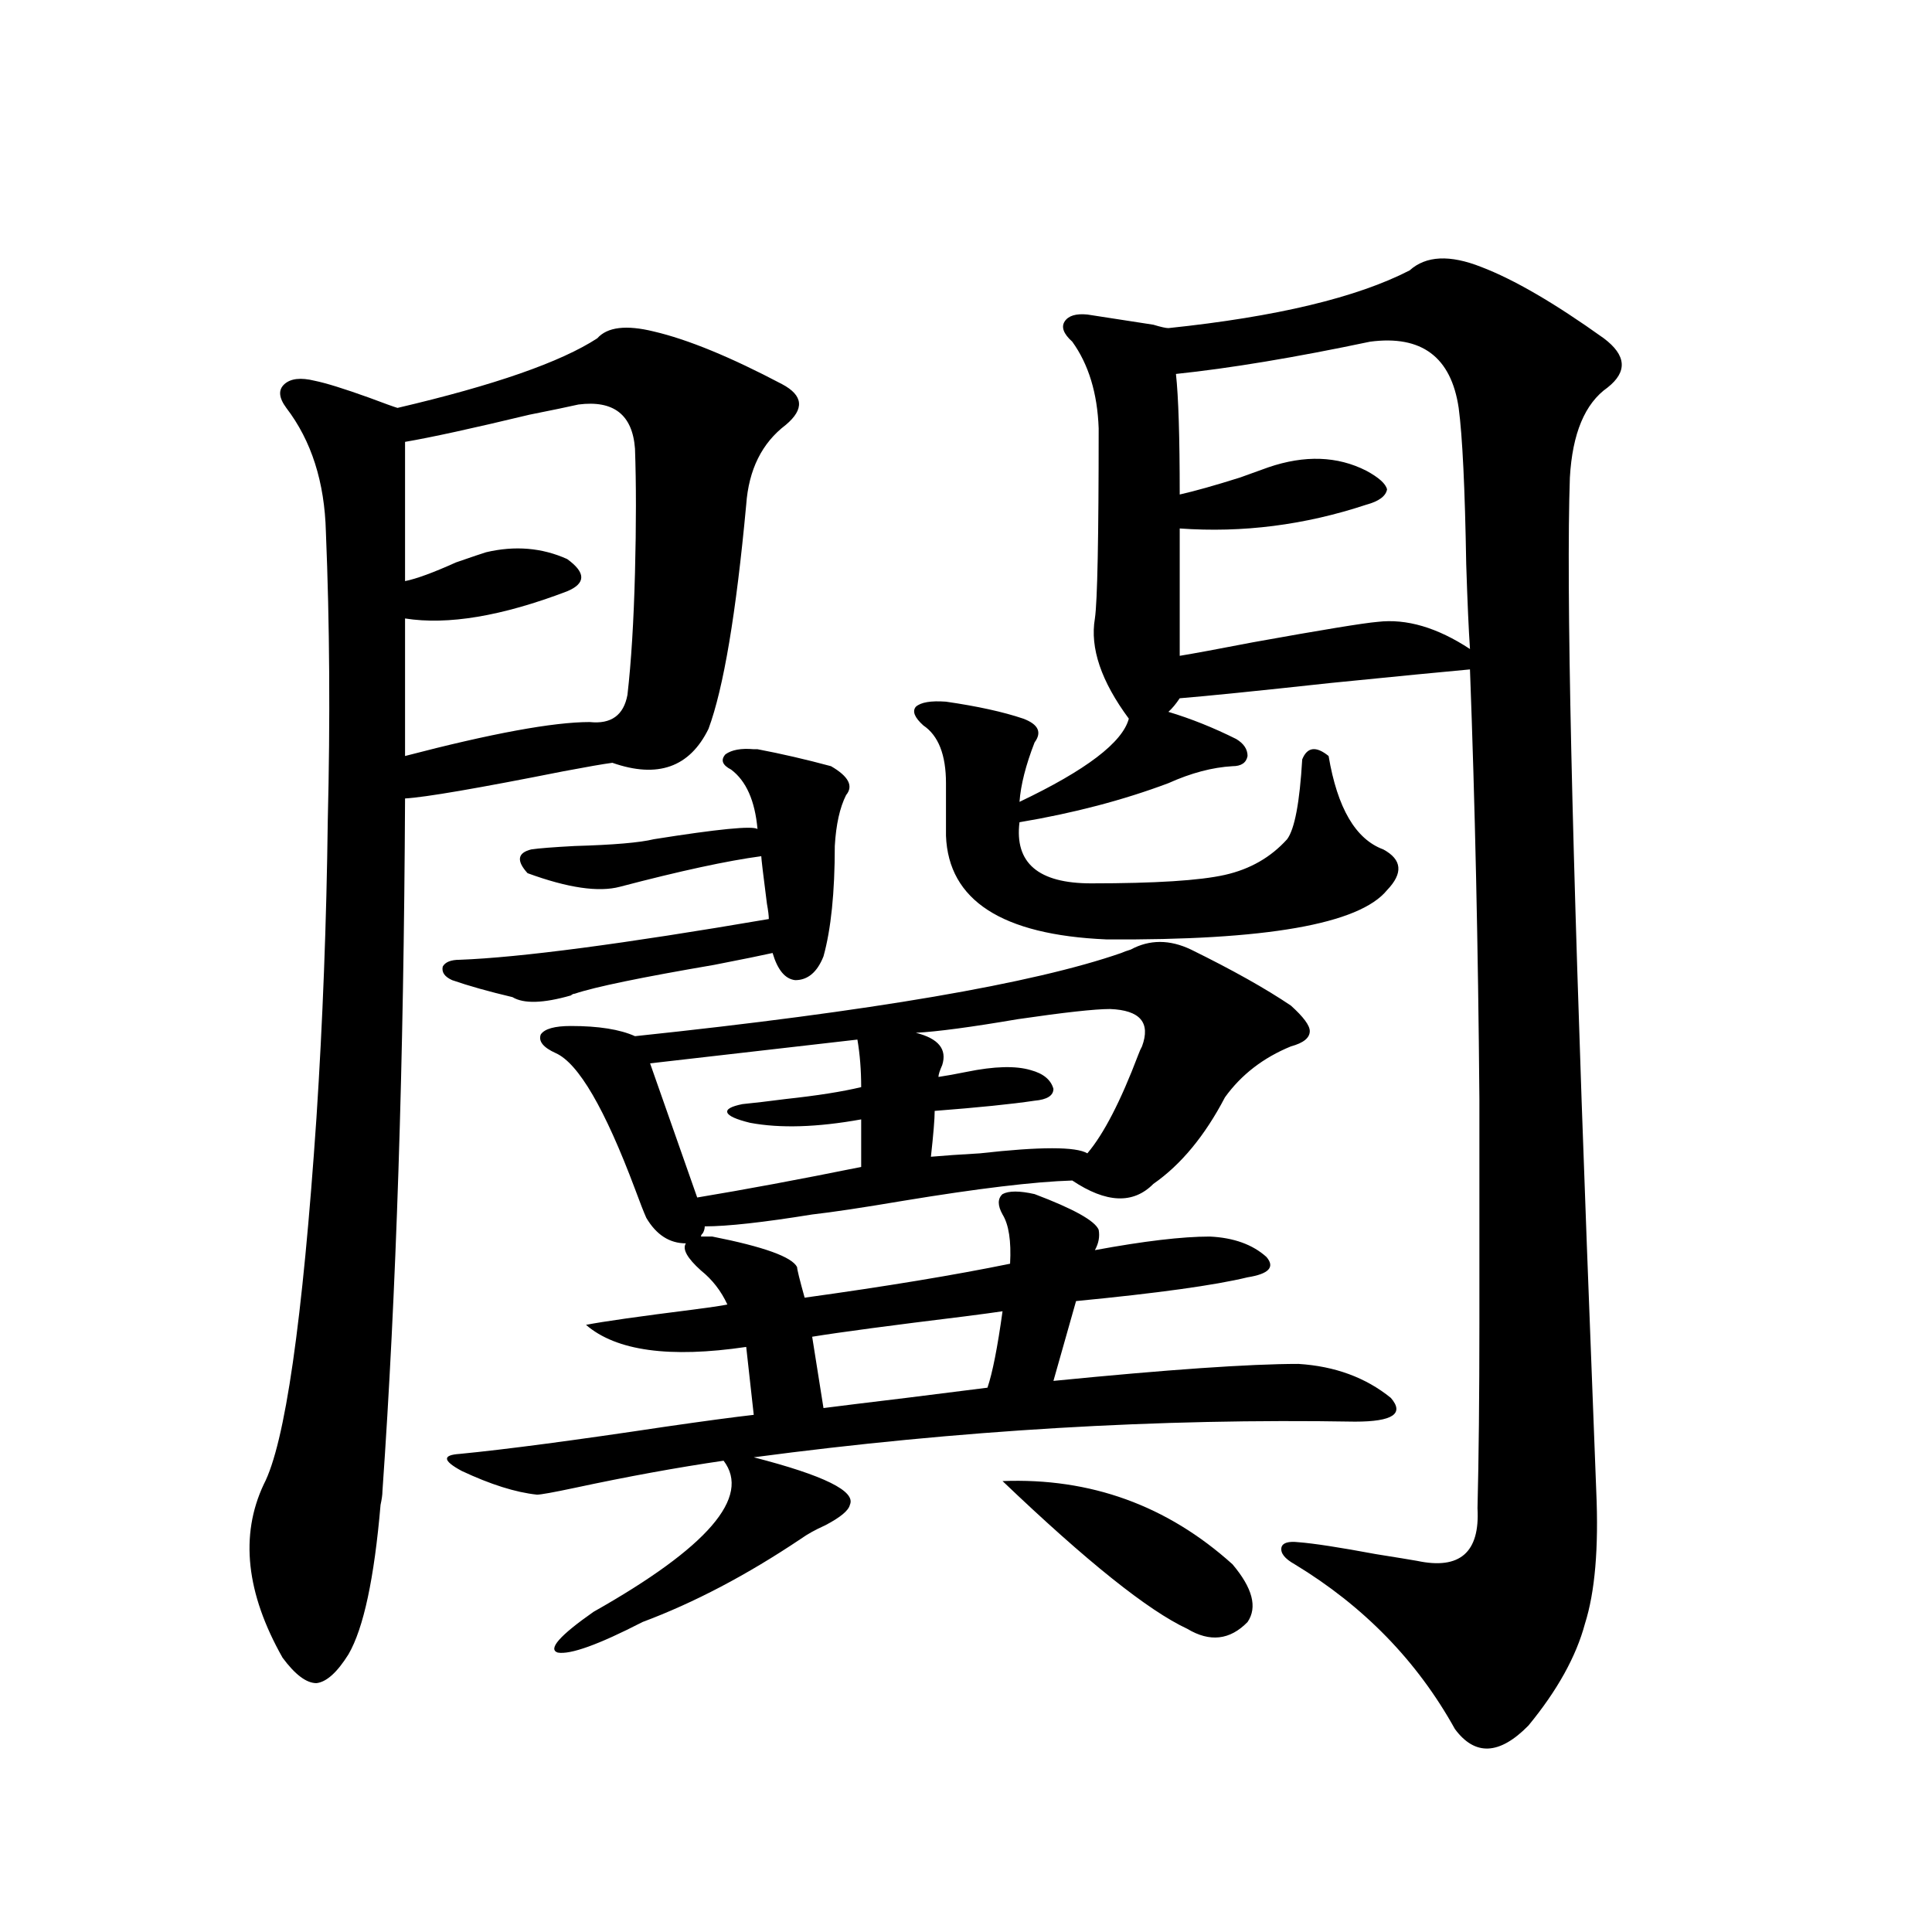 <?xml version="1.0" encoding="utf-8"?>
<!-- Generator: Adobe Illustrator 16.0.0, SVG Export Plug-In . SVG Version: 6.00 Build 0)  -->
<!DOCTYPE svg PUBLIC "-//W3C//DTD SVG 1.1//EN" "http://www.w3.org/Graphics/SVG/1.1/DTD/svg11.dtd">
<svg version="1.1" id="图层_1" xmlns="http://www.w3.org/2000/svg" xmlns:xlink="http://www.w3.org/1999/xlink" x="0px" y="0px"
	 width="1000px" height="1000px" viewBox="0 0 1000 1000" enable-background="new 0 0 1000 1000" xml:space="preserve">
<path d="M338.431,171.582c17.561,4.106,39.664,13.184,66.34,27.246c11.052,5.864,11.707,12.896,1.951,21.094
	c-12.362,9.38-19.191,23.154-20.487,41.309c-5.213,56.25-11.707,94.922-19.512,116.016c-9.756,19.927-26.341,25.791-49.755,17.578
	c-4.558,0.591-13.018,2.061-25.365,4.395c-44.236,8.789-71.553,13.486-81.949,14.063c-0.655,137.109-4.558,256.641-11.707,358.594
	c0,1.758-0.335,4.106-0.976,7.031c-3.262,38.096-8.78,63.858-16.585,77.344c-5.854,9.366-11.387,14.352-16.585,14.941
	c-5.213,0-11.066-4.395-17.561-13.184c-18.871-33.398-22.118-63.281-9.756-89.648c11.052-21.094,20.152-84.375,27.316-189.844
	c3.247-49.795,5.198-101.074,5.854-153.809c1.296-52.144,0.976-101.953-0.976-149.414c-0.655-25.776-7.484-47.158-20.487-64.16
	c-3.902-5.273-4.237-9.365-0.976-12.305c3.247-2.925,8.445-3.516,15.609-1.758c5.854,1.182,15.274,4.106,28.292,8.789
	c7.805,2.939,12.683,4.697,14.634,5.273c50.075-11.714,84.541-23.73,103.412-36.035
	C314.361,169.248,324.117,168.066,338.431,171.582z M299.407,209.375c-5.213,1.182-13.658,2.939-25.365,5.273
	c-29.268,7.031-50.73,11.729-64.389,14.063v72.07c5.854-1.167,14.634-4.395,26.341-9.668c8.445-2.925,13.658-4.683,15.609-5.273
	c14.954-3.516,28.933-2.334,41.95,3.516c9.756,7.031,9.756,12.607,0,16.699c-33.825,12.896-61.797,17.578-83.9,14.063v71.191
	c44.877-11.714,76.736-17.578,95.607-17.578c11.052,1.182,17.561-3.516,19.512-14.063c1.951-16.987,3.247-38.081,3.902-63.281
	c0.641-24.609,0.641-45.991,0-64.16C327.364,214.648,317.608,207.041,299.407,209.375z M390.137,387.793c0.641,0,1.296,0,1.951,0
	c12.348,2.349,25.03,5.273,38.048,8.789c9.101,5.273,11.707,10.259,7.805,14.941c-3.262,6.455-5.213,15.244-5.854,26.367
	c0,24.033-1.951,43.066-5.854,57.129c-3.262,8.213-8.14,12.305-14.634,12.305c-5.213-0.576-9.115-5.273-11.707-14.063
	c-5.213,1.182-15.289,3.228-30.243,6.152c-37.728,6.455-61.797,11.426-72.193,14.941c-0.655,0-1.311,0.303-1.951,0.879
	c-14.313,4.106-24.39,4.395-30.243,0.879c-12.362-2.925-22.773-5.85-31.219-8.789c-3.902-1.758-5.533-4.092-4.878-7.031
	c1.296-2.334,4.223-3.516,8.78-3.516c31.219-1.167,84.541-8.198,159.996-21.094c0-1.758-0.335-4.395-0.976-7.91
	c-1.951-15.229-2.927-23.428-2.927-24.609c-17.561,2.349-41.95,7.622-73.169,15.82c-11.066,2.939-26.996,0.591-47.804-7.031
	c-5.854-6.44-5.213-10.547,1.951-12.305c3.902-0.576,11.372-1.167,22.438-1.758c20.152-0.576,33.811-1.758,40.975-3.516
	c33.17-5.273,51.051-7.031,53.657-5.273c-1.311-14.639-5.854-24.897-13.658-30.762c-4.558-2.334-5.533-4.971-2.927-7.91
	C378.75,388.096,383.628,387.217,390.137,387.793z M568.669,636.523c0.641,3.516,0,7.031-1.951,10.547
	c25.365-4.683,45.197-7.031,59.511-7.031c12.348,0.591,22.104,4.106,29.268,10.547c4.543,5.273,1.296,8.789-9.756,10.547
	c-16.92,4.106-46.508,8.213-88.778,12.305l-11.707,41.309c59.176-5.85,101.461-8.789,126.826-8.789
	c18.856,1.182,34.786,7.031,47.804,17.578c7.149,8.213,0.976,12.305-18.536,12.305c-101.461-1.758-205.208,4.395-311.212,18.457
	c36.417,9.38,53.002,17.578,49.755,24.609c-0.655,2.939-4.878,6.455-12.683,10.547c-5.213,2.349-9.436,4.697-12.683,7.031
	c-27.972,18.76-55.288,33.097-81.949,43.066c-22.773,11.715-37.407,16.988-43.901,15.82c-5.213-1.758,0.976-8.789,18.536-21.094
	c59.176-33.398,81.614-59.463,67.315-78.223c-24.069,3.516-49.755,8.213-77.071,14.063c-11.066,2.349-17.561,3.516-19.512,3.516
	c-11.066-1.167-24.069-5.273-39.023-12.305c-9.756-5.273-10.091-8.198-0.976-8.789c24.055-2.334,59.511-7.031,106.339-14.063
	c20.152-2.925,35.441-4.971,45.853-6.152l-3.902-35.156c-39.679,5.864-67.315,2.061-82.925-11.426
	c9.101-1.758,27.637-4.395,55.608-7.91c9.101-1.167,14.954-2.046,17.561-2.637c-3.262-7.031-7.805-12.881-13.658-17.578
	c-7.164-6.44-9.756-11.123-7.805-14.063c-8.46,0-15.289-4.395-20.487-13.184c-1.311-2.925-3.262-7.91-5.854-14.941
	c-15.609-41.597-29.268-65.039-40.975-70.313c-6.509-2.925-9.115-6.152-7.805-9.668c1.951-2.925,7.149-4.395,15.609-4.395
	c14.299,0,25.365,1.758,33.17,5.273c122.269-12.881,206.169-27.246,251.701-43.066c1.296-0.576,2.927-1.167,4.878-1.758
	c9.756-5.273,20.152-5.273,31.219,0c21.463,10.547,38.688,20.215,51.706,29.004c6.494,5.864,9.756,10.259,9.756,13.184
	c0,3.516-3.262,6.152-9.756,7.91c-14.313,5.864-25.7,14.653-34.146,26.367c-10.411,19.927-22.773,34.868-37.072,44.824
	c-10.411,10.547-24.39,9.971-41.95-1.758c-19.512,0.591-48.779,4.106-87.803,10.547c-20.822,3.516-36.432,5.864-46.828,7.031
	c-25.365,4.106-43.901,6.152-55.608,6.152c0,1.182-0.335,2.349-0.976,3.516c-0.655,0.591-0.976,1.182-0.976,1.758h5.854
	c26.661,5.273,41.295,10.547,43.901,15.82c0,1.182,1.296,6.455,3.902,15.82c42.271-5.85,77.712-11.714,106.339-17.578
	c0.641-11.714-0.655-20.215-3.902-25.488c-2.606-4.683-2.606-8.198,0-10.547c3.247-1.758,8.78-1.758,16.585,0
	C555.651,625.688,566.718,631.841,568.669,636.523z M443.794,538.086c-10.411,1.182-46.188,5.273-107.314,12.305l24.39,69.434
	c24.71-4.092,53.002-9.365,84.876-15.82v-24.609c-22.773,4.106-41.95,4.697-57.56,1.758c-7.164-1.758-11.066-3.516-11.707-5.273
	c-0.655-1.758,1.951-3.213,7.805-4.395c5.854-0.576,13.323-1.455,22.438-2.637c16.25-1.758,29.268-3.804,39.023-6.152
	C445.745,553.906,445.09,545.708,443.794,538.086z M518.914,678.711c-3.902,0.591-10.411,1.47-19.512,2.637
	c-38.383,4.697-64.724,8.213-79.022,10.547l5.854,36.914c9.101-1.167,23.414-2.925,42.926-5.273
	c18.856-2.334,32.835-4.092,41.95-5.273C513.701,710.654,516.308,697.471,518.914,678.711z M489.646,363.184
	c16.25,2.349,29.588,5.273,39.999,8.789c7.805,2.939,9.756,7.031,5.854,12.305c-4.558,11.729-7.164,21.973-7.805,30.762
	c34.466-16.396,53.322-30.762,56.584-43.066c-14.313-19.336-20.167-36.611-17.561-51.855c1.296-8.789,1.951-41.597,1.951-98.438
	c-0.655-18.154-5.213-33.096-13.658-44.824c-4.558-4.092-5.854-7.607-3.902-10.547c1.951-2.925,5.854-4.092,11.707-3.516
	c7.805,1.182,19.177,2.939,34.146,5.273c3.902,1.182,6.494,1.758,7.805,1.758c55.929-5.85,97.559-15.82,124.875-29.883
	c8.445-7.607,20.808-8.198,37.072-1.758c16.905,6.455,38.048,18.76,63.413,36.914c11.707,8.789,12.348,17.29,1.951,25.488
	c-11.707,8.213-18.216,23.73-19.512,46.582c-1.951,56.25,0.976,188.677,8.78,397.266c2.592,67.388,4.223,109.863,4.878,127.441
	c1.296,29.307-0.655,52.158-5.854,68.555c-4.558,16.988-14.313,34.566-29.268,52.734c-14.969,15.23-27.651,15.82-38.048,1.758
	c-19.512-35.156-47.163-63.583-82.925-85.254c-5.213-2.925-7.484-5.85-6.829-8.789c0.641-2.334,3.567-3.213,8.78-2.637
	c7.805,0.591,21.128,2.637,39.999,6.152c11.052,1.758,18.201,2.939,21.463,3.516c22.104,4.697,32.515-4.395,31.219-27.246
	c0.641-25.776,0.976-57.705,0.976-95.801c0-36.914,0-75.586,0-116.016c-0.655-79.102-2.286-153.218-4.878-222.363
	c-13.018,1.182-37.072,3.516-72.193,7.031c-37.728,4.106-63.748,6.743-78.047,7.91c-1.951,2.939-3.902,5.273-5.854,7.031
	c11.707,3.516,23.414,8.213,35.121,14.063c3.902,2.349,5.854,5.273,5.854,8.789c-0.655,3.516-3.262,5.273-7.805,5.273
	c-10.411,0.591-21.463,3.516-33.17,8.789c-23.414,8.789-49.114,15.532-77.071,20.215c-2.606,21.094,9.756,31.641,37.072,31.641
	c33.17,0,56.249-1.455,69.267-4.395c13.003-2.925,23.734-9.077,32.194-18.457c3.902-5.273,6.494-19.033,7.805-41.309
	c2.592-6.44,7.149-7.031,13.658-1.758c4.543,26.958,13.979,43.066,28.292,48.34c9.756,5.273,10.396,12.305,1.951,21.094
	c-14.313,17.578-62.772,26.079-145.362,25.488c-53.992-2.334-81.629-20.215-82.925-53.613v-27.246
	c0-14.639-3.902-24.609-11.707-29.883c-4.558-4.092-5.854-7.319-3.902-9.668C476.629,363.486,481.842,362.607,489.646,363.184z
	 M574.522,522.266c-7.805,0-23.749,1.758-47.804,5.273c-24.069,4.106-41.63,6.455-52.682,7.031
	c11.707,2.939,16.25,8.501,13.658,16.699c-1.311,2.939-1.951,4.985-1.951,6.152c3.902-0.576,8.78-1.455,14.634-2.637
	c14.299-2.925,25.365-3.213,33.17-0.879c6.494,1.758,10.396,4.985,11.707,9.668c0,3.516-3.262,5.576-9.756,6.152
	c-11.707,1.758-28.947,3.516-51.706,5.273c0,4.106-0.655,12.017-1.951,23.73c6.494-0.576,14.954-1.167,25.365-1.758
	c31.219-3.516,49.755-3.516,55.608,0c8.445-9.956,17.226-26.943,26.341-50.977c0.641-1.758,1.296-3.213,1.951-4.395
	C595.65,529.297,590.132,522.856,574.522,522.266z M518.914,766.602c45.518-1.758,85.196,12.607,119.021,43.066
	c10.396,12.305,13.003,22.262,7.805,29.883c-9.115,9.366-19.512,10.547-31.219,3.516
	C594.354,833.688,562.48,808.213,518.914,766.602z M709.153,176.855c-39.023,8.213-72.528,13.774-100.485,16.699
	c1.296,11.729,1.951,32.52,1.951,62.402c7.805-1.758,18.201-4.683,31.219-8.789c6.494-2.334,11.372-4.092,14.634-5.273
	c18.856-6.44,35.762-5.85,50.73,1.758c6.494,3.516,10.076,6.743,10.731,9.668c-0.655,3.516-4.237,6.152-10.731,7.91
	c-31.874,10.547-64.068,14.653-96.583,12.305v65.918c7.149-1.167,19.832-3.516,38.048-7.031c35.762-6.44,57.225-9.956,64.389-10.547
	c14.954-1.758,30.884,2.939,47.804,14.063c-0.655-9.365-1.311-24.019-1.951-43.945c-0.655-39.248-1.951-66.206-3.902-80.859
	C751.104,184.766,735.814,173.34,709.153,176.855z"/>
</svg>
